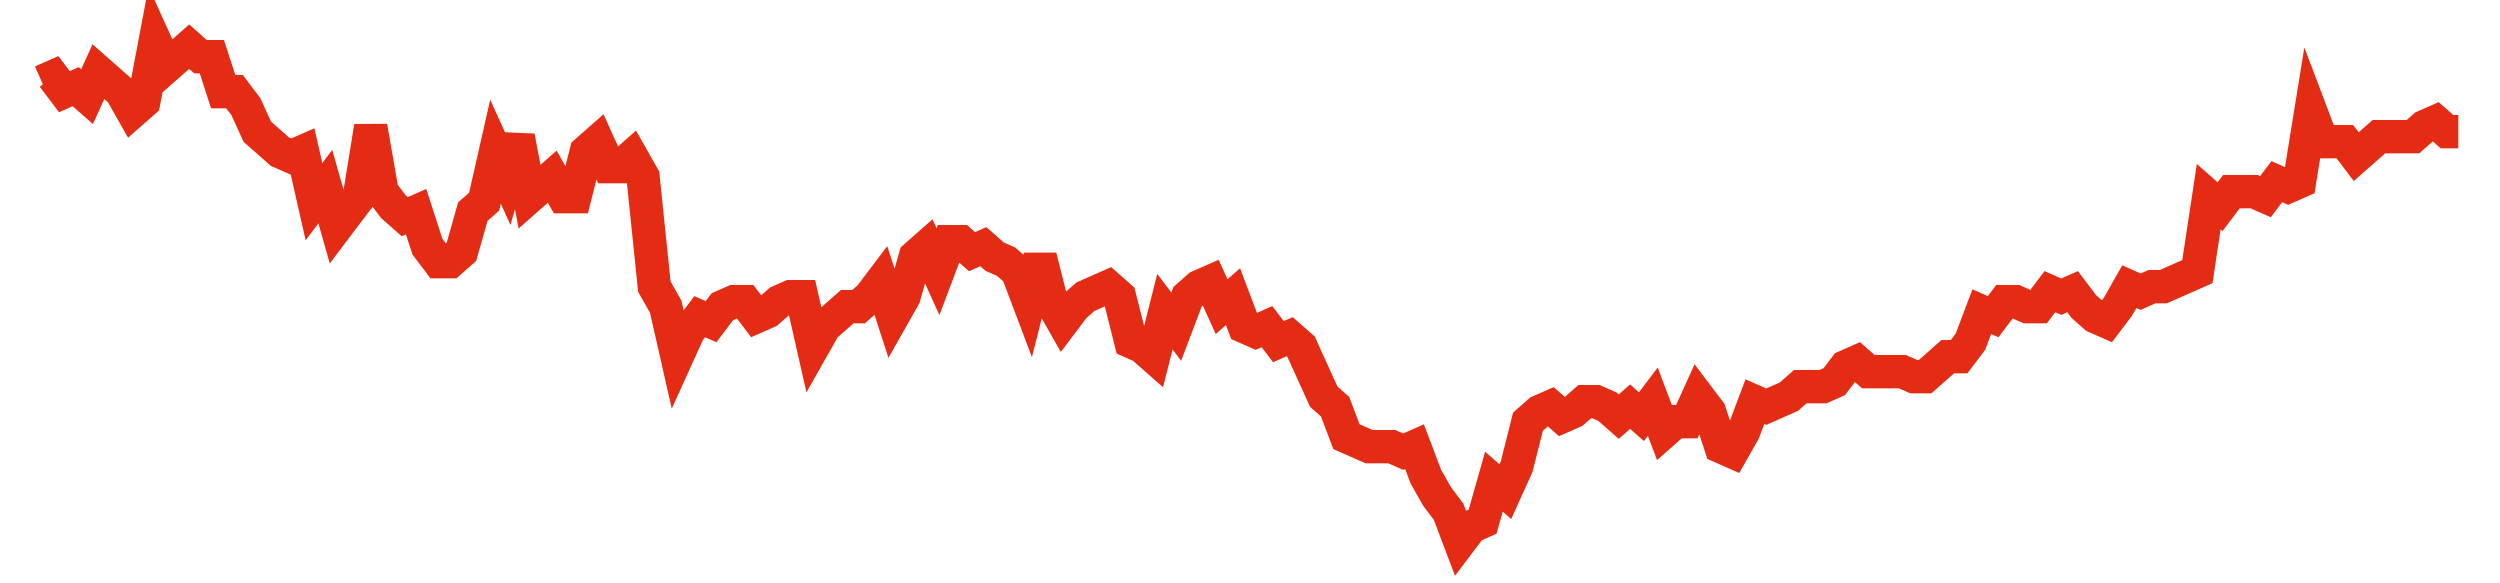 <svg width="300" height="70" viewBox="0 0 300 70" xmlns="http://www.w3.org/2000/svg">
    <path d="M 5,9.8 L 6.362,9.2 L 7.723,11 L 9.085,10.4 L 10.446,11.6 L 11.808,8.6 L 13.169,9.8 L 14.531,11 L 15.892,13.4 L 17.254,12.2 L 18.615,5 L 19.977,8 L 21.338,6.8 L 22.7,5.6 L 24.061,6.8 L 25.423,6.8 L 26.784,11 L 28.146,11 L 29.507,12.8 L 30.869,15.8 L 32.23,17 L 33.592,18.2 L 34.953,18.8 L 36.315,18.2 L 37.676,24.2 L 39.038,22.4 L 40.399,27.2 L 41.761,25.4 L 43.122,23.6 L 44.484,15.2 L 45.845,23 L 47.207,24.8 L 48.568,26 L 49.93,25.4 L 51.291,29.6 L 52.653,31.4 L 54.014,31.4 L 55.376,30.2 L 56.737,25.4 L 58.099,24.2 L 59.46,18.2 L 60.822,21.2 L 62.183,16.4 L 63.545,23.6 L 64.906,22.4 L 66.268,21.2 L 67.629,23.6 L 68.991,23.6 L 70.352,18.2 L 71.714,17 L 73.075,20 L 74.437,20 L 75.798,18.8 L 77.16,21.2 L 78.521,34.4 L 79.883,36.8 L 81.244,42.8 L 82.606,39.8 L 83.967,38 L 85.329,38.6 L 86.69,36.8 L 88.052,36.2 L 89.413,36.2 L 90.775,38 L 92.136,37.4 L 93.498,36.2 L 94.859,35.6 L 96.221,35.6 L 97.582,41.6 L 98.944,39.2 L 100.305,38 L 101.667,36.8 L 103.028,36.8 L 104.39,35.6 L 105.751,33.8 L 107.113,38 L 108.474,35.6 L 109.836,30.8 L 111.197,29.6 L 112.559,32.6 L 113.92,29 L 115.282,29 L 116.643,30.2 L 118.005,29.6 L 119.366,30.8 L 120.728,31.4 L 122.089,32.6 L 123.451,36.2 L 124.812,30.8 L 126.174,36.2 L 127.535,38.6 L 128.897,36.8 L 130.258,35.6 L 131.62,35 L 132.981,34.4 L 134.343,35.6 L 135.704,41 L 137.066,41.6 L 138.427,42.8 L 139.789,37.4 L 141.15,39.2 L 142.512,35.6 L 143.873,34.4 L 145.235,33.8 L 146.596,36.8 L 147.958,35.6 L 149.319,39.2 L 150.681,39.8 L 152.042,39.2 L 153.404,41 L 154.765,40.4 L 156.127,41.6 L 157.488,44.6 L 158.85,47.6 L 160.211,48.8 L 161.573,52.4 L 162.934,53 L 164.296,53.6 L 165.657,53.6 L 167.019,53.6 L 168.38,54.2 L 169.742,53.6 L 171.103,57.2 L 172.465,59.6 L 173.826,61.4 L 175.188,65 L 176.549,63.2 L 177.911,62.6 L 179.272,57.8 L 180.634,59 L 181.995,56 L 183.357,50.6 L 184.718,49.4 L 186.08,48.8 L 187.441,50 L 188.803,49.4 L 190.164,48.2 L 191.526,48.2 L 192.887,48.8 L 194.249,50 L 195.61,48.8 L 196.972,50 L 198.333,48.2 L 199.695,51.8 L 201.056,50.6 L 202.418,50.6 L 203.779,47.6 L 205.141,49.4 L 206.502,53.6 L 207.864,54.2 L 209.225,51.8 L 210.587,48.2 L 211.948,48.8 L 213.31,48.2 L 214.671,47.6 L 216.033,46.4 L 217.394,46.4 L 218.756,46.4 L 220.117,45.8 L 221.479,44 L 222.84,43.4 L 224.202,44.6 L 225.563,44.6 L 226.925,44.6 L 228.286,44.6 L 229.648,45.2 L 231.009,45.2 L 232.371,44 L 233.732,42.8 L 235.094,42.8 L 236.455,41 L 237.817,37.4 L 239.178,38 L 240.54,36.2 L 241.901,36.2 L 243.263,36.8 L 244.624,36.8 L 245.986,35 L 247.347,35.6 L 248.709,35 L 250.07,36.8 L 251.432,38 L 252.793,38.6 L 254.155,36.8 L 255.516,34.4 L 256.878,35 L 258.239,34.4 L 259.601,34.4 L 260.962,33.8 L 262.324,33.2 L 263.685,32.6 L 265.047,23.6 L 266.408,24.8 L 267.77,23 L 269.131,23 L 270.493,23 L 271.854,23.6 L 273.216,21.8 L 274.577,22.4 L 275.939,21.8 L 277.3,13.4 L 278.662,17 L 280.023,17 L 281.385,17 L 282.746,18.8 L 284.108,17.6 L 285.469,16.4 L 286.831,16.4 L 288.192,16.4 L 289.554,16.4 L 290.915,15.2 L 292.277,14.6 L 293.638,15.8 L 295,15.8" fill="none" stroke="#E32C13" stroke-width="4"/>
</svg>